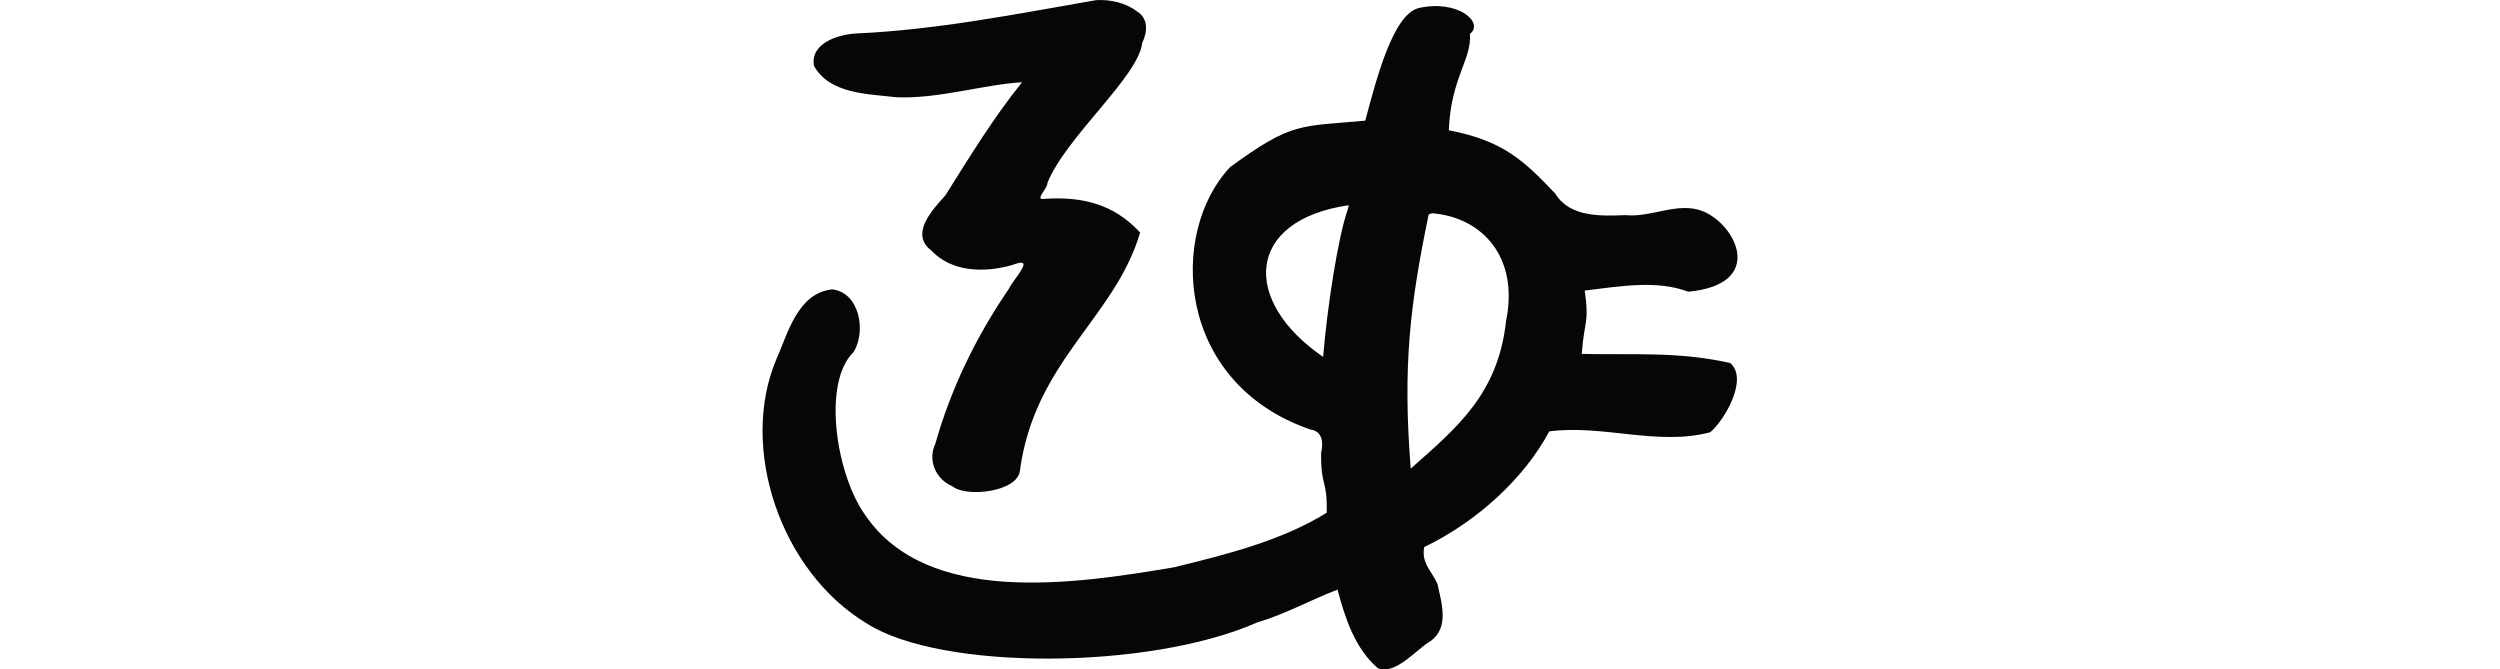 <?xml version="1.0" encoding="UTF-8" standalone="no"?>
<!-- Created with Inkscape (http://www.inkscape.org/) -->

<svg
   xmlns:dc="http://purl.org/dc/elements/1.1/"
   xmlns:cc="http://creativecommons.org/ns#"
   xmlns:rdf="http://www.w3.org/1999/02/22-rdf-syntax-ns#"
   xmlns:svg="http://www.w3.org/2000/svg"
   xmlns="http://www.w3.org/2000/svg"
   xmlns:sodipodi="http://sodipodi.sourceforge.net/DTD/sodipodi-0.dtd"
   xmlns:inkscape="http://www.inkscape.org/namespaces/inkscape"
   width="200"
   height="53.555"
   id="svg2"
   version="1.1"
   inkscape:version="0.48.2 r9819"
   sodipodi:docname="pinch.svg">
  <defs
     id="defs4" />
  <sodipodi:namedview
     id="base"
     pagecolor="#ffffff"
     bordercolor="#666666"
     borderopacity="1.0"
     inkscape:pageopacity="0.0"
     inkscape:pageshadow="2"
     inkscape:zoom="0.7"
     inkscape:cx="-281.48385"
     inkscape:cy="113.02666"
     inkscape:document-units="px"
     inkscape:current-layer="layer1"
     showgrid="false"
     fit-margin-top="0"
     fit-margin-left="0"
     fit-margin-right="0"
     fit-margin-bottom="0"
     inkscape:window-width="1366"
     inkscape:window-height="706"
     inkscape:window-x="-8"
     inkscape:window-y="-8"
     inkscape:window-maximized="1"
     showguides="true"
     inkscape:guide-bbox="true" />
  <g
     inkscape:label="Layer 1"
     inkscape:groupmode="layer"
     id="layer1"
     transform="translate(-436.845,-1218.277)">
    <path
       style="fill:#060606"
       d="m 524.543,1218.286 c -6.382,1.111 -12.749,2.379 -19.223,2.67 -1.436,0.079 -3.674,0.783 -3.359,2.592 1.264,2.255 4.286,2.232 6.553,2.507 3.375,0.157 7.008,-1.018 10.096,-1.198 -2.293,2.841 -4.197,5.975 -6.134,9.049 -0.999,1.115 -2.869,3.055 -1.152,4.389 1.666,1.781 4.277,1.804 6.47,1.196 2.02,-0.796 0.19,1.017 -0.266,1.928 -2.589,3.793 -4.61,7.938 -5.855,12.356 -0.633,1.323 0.031,2.838 1.361,3.403 1.096,0.916 5.205,0.46 5.401,-1.232 1.18,-8.801 7.623,-12.245 9.62,-19.066 -2.161,-2.35 -4.754,-2.887 -7.64,-2.695 -0.89,0.154 0.268,-0.833 0.218,-1.265 1.504,-3.719 7.312,-8.524 7.593,-11.23 0.409,-0.809 0.51,-1.897 -0.384,-2.478 -0.921,-0.705 -2.147,-0.989 -3.298,-0.925 z m 25.769,0.642 c -2.054,0.558 -3.359,5.7 -4.247,9 -5.191,0.489 -5.807,0.052 -10.811,3.717 -4.924,5.221 -4.404,17.265 6.428,20.997 0.973,0.125 1.043,1.083 0.85,1.867 -0.019,2.846 0.506,2.025 0.449,4.788 -3.677,2.267 -7.99,3.319 -12.164,4.354 -8.259,1.407 -19.769,3.066 -24.72,-4.119 -2.329,-3.169 -3.534,-10.629 -0.951,-13.106 1.002,-1.668 0.464,-4.742 -1.719,-5 -2.778,0.303 -3.537,3.49 -4.486,5.623 -2.964,7.025 0.312,16.977 7.305,21.141 5.916,3.742 22.525,3.697 31.17,-0.115 2.23,-0.656 4.254,-1.795 6.431,-2.627 0.597,2.254 1.384,4.693 3.211,6.274 1.422,0.621 3.173,-1.58 4.248,-2.167 1.491,-1.087 0.867,-3.049 0.532,-4.572 -0.45,-1.03 -1.299,-1.633 -1.058,-2.941 4.27,-2.05 8.05,-5.565 10.004,-9.254 4.295,-0.57 8.696,1.188 12.876,0.069 1.145,-0.954 3.09,-4.284 1.598,-5.542 -4.188,-0.934 -7.697,-0.633 -11.871,-0.726 0.183,-2.65 0.618,-2.419 0.233,-5.069 2.852,-0.343 5.802,-0.856 8.28,0.093 6.185,-0.576 3.904,-5.298 1.187,-6.436 -2.029,-0.802 -4.12,0.53 -6.212,0.31 -1.917,0.07 -4.439,0.201 -5.617,-1.73 -2.532,-2.67 -4.182,-4.223 -8.507,-5.059 0.151,-4.16 1.853,-5.688 1.687,-7.708 1.175,-0.901 -0.966,-2.79 -4.124,-2.063 z m 1.127,16.412 c 3.949,0.327 6.947,3.467 5.889,8.633 -0.642,5.867 -3.991,8.564 -7.626,11.794 -0.653,-8.311 -0.046,-13.133 1.432,-20.314 0.089,-0.07 0.196,-0.102 0.305,-0.113 z m -6.774,-0.3 c -0.779,2.186 -1.636,7.792 -1.971,11.786 -6.518,-4.454 -6.248,-10.918 2.058,-12.135 l -0.068,0.271 z"
       id="path4027"
       inkscape:connector-curvature="0"
       sodipodi:nodetypes="cccccccccccccccccccccccccccccccccccccccccccccccccccccccccc" />
  </g>
</svg>
